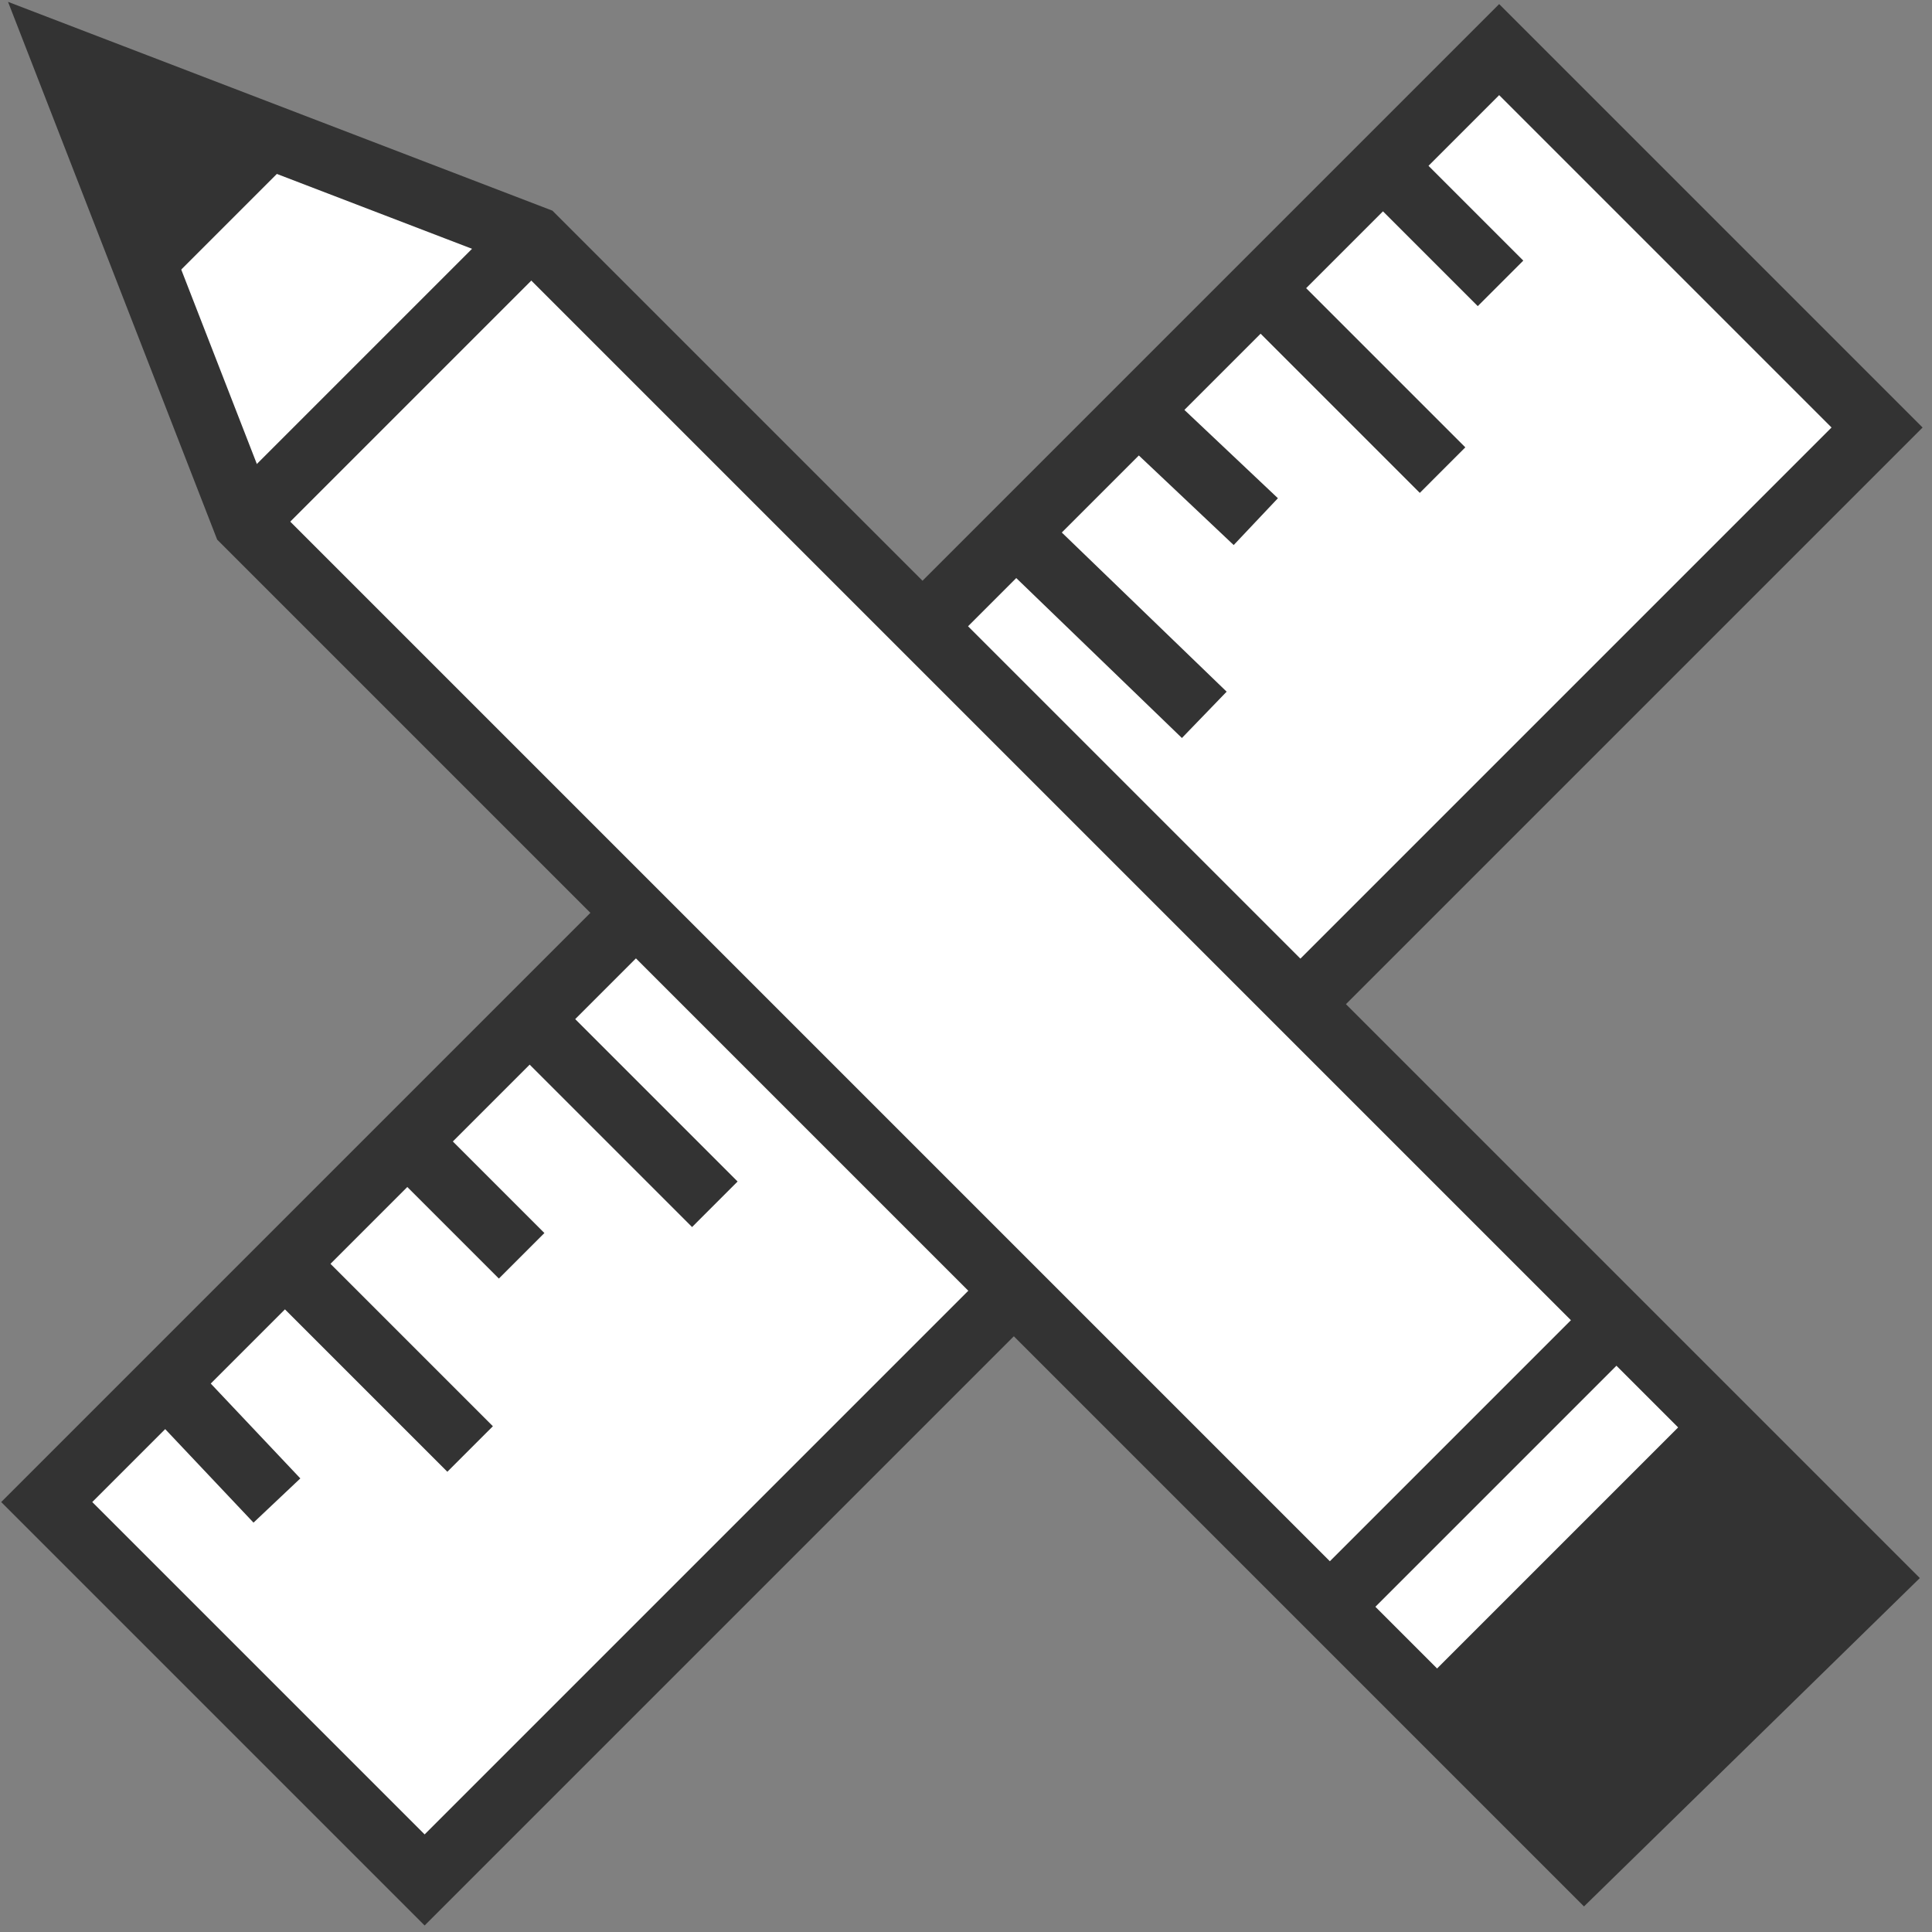 <?xml version="1.0" encoding="utf-8"?>
<!-- Generator: Adobe Illustrator 23.0.0, SVG Export Plug-In . SVG Version: 6.00 Build 0)  -->
<svg version="1.1" id="Layer_1" xmlns="http://www.w3.org/2000/svg" xmlns:xlink="http://www.w3.org/1999/xlink" x="0px" y="0px"
	 viewBox="0 0 30 30" style="enable-background:new 0 0 30 30;" xml:space="preserve">
<rect x="0" y="0" width="30" height="30" fill="#808080" stroke="none"/>
<style type="text/css">
	.st0{fill:#FFFFFF;stroke:#333333;stroke-miterlimit:10;}
	.st1{fill:none;stroke:#333333;stroke-miterlimit:10;}
	.st2{fill:#333333;}
</style>
<g id="Ideas__x26__Advice">
	<g>
		<rect x="-1" y="10.8" transform="matrix(0.707 -0.707 0.707 0.707 -6.203 14.981)" class="st0" width="31.9" height="8.3"/>
		<line class="st1" x1="2.6" y1="21.5" x2="4.3" y2="23.3"/>
		<line class="st1" x1="4.4" y1="19.6" x2="7.3" y2="22.5"/>
		<line class="st1" x1="6.3" y1="17.7" x2="8.1" y2="19.5"/>
		<line class="st1" x1="8.2" y1="15.8" x2="11.1" y2="18.7"/>
		<line class="st1" x1="15.8" y1="8.3" x2="18.7" y2="11.1"/>
		<line class="st1" x1="17.7" y1="6.4" x2="19.5" y2="8.1"/>
		<line class="st1" x1="19.6" y1="4.5" x2="22.4" y2="7.3"/>
		<line class="st1" x1="21.5" y1="2.6" x2="23.3" y2="4.4"/>
	</g>
	<polygon class="st0" points="8.3,3.7 1,0.9 3.8,8.1 24.6,28.9 29.1,24.5 	"/>
	<polygon class="st2" points="1.3,1.4 2.3,4.7 4.5,2.5 	"/>
	<rect x="22.2" y="23.5" transform="matrix(0.707 -0.707 0.707 0.707 -10.456 25.45)" class="st2" width="6.6" height="3.7"/>
	<line class="st1" x1="20.7" y1="24.9" x2="24.9" y2="20.7"/>
	<line class="st1" x1="3.8" y1="8.1" x2="8.1" y2="3.8"/>
</g>
</svg>
